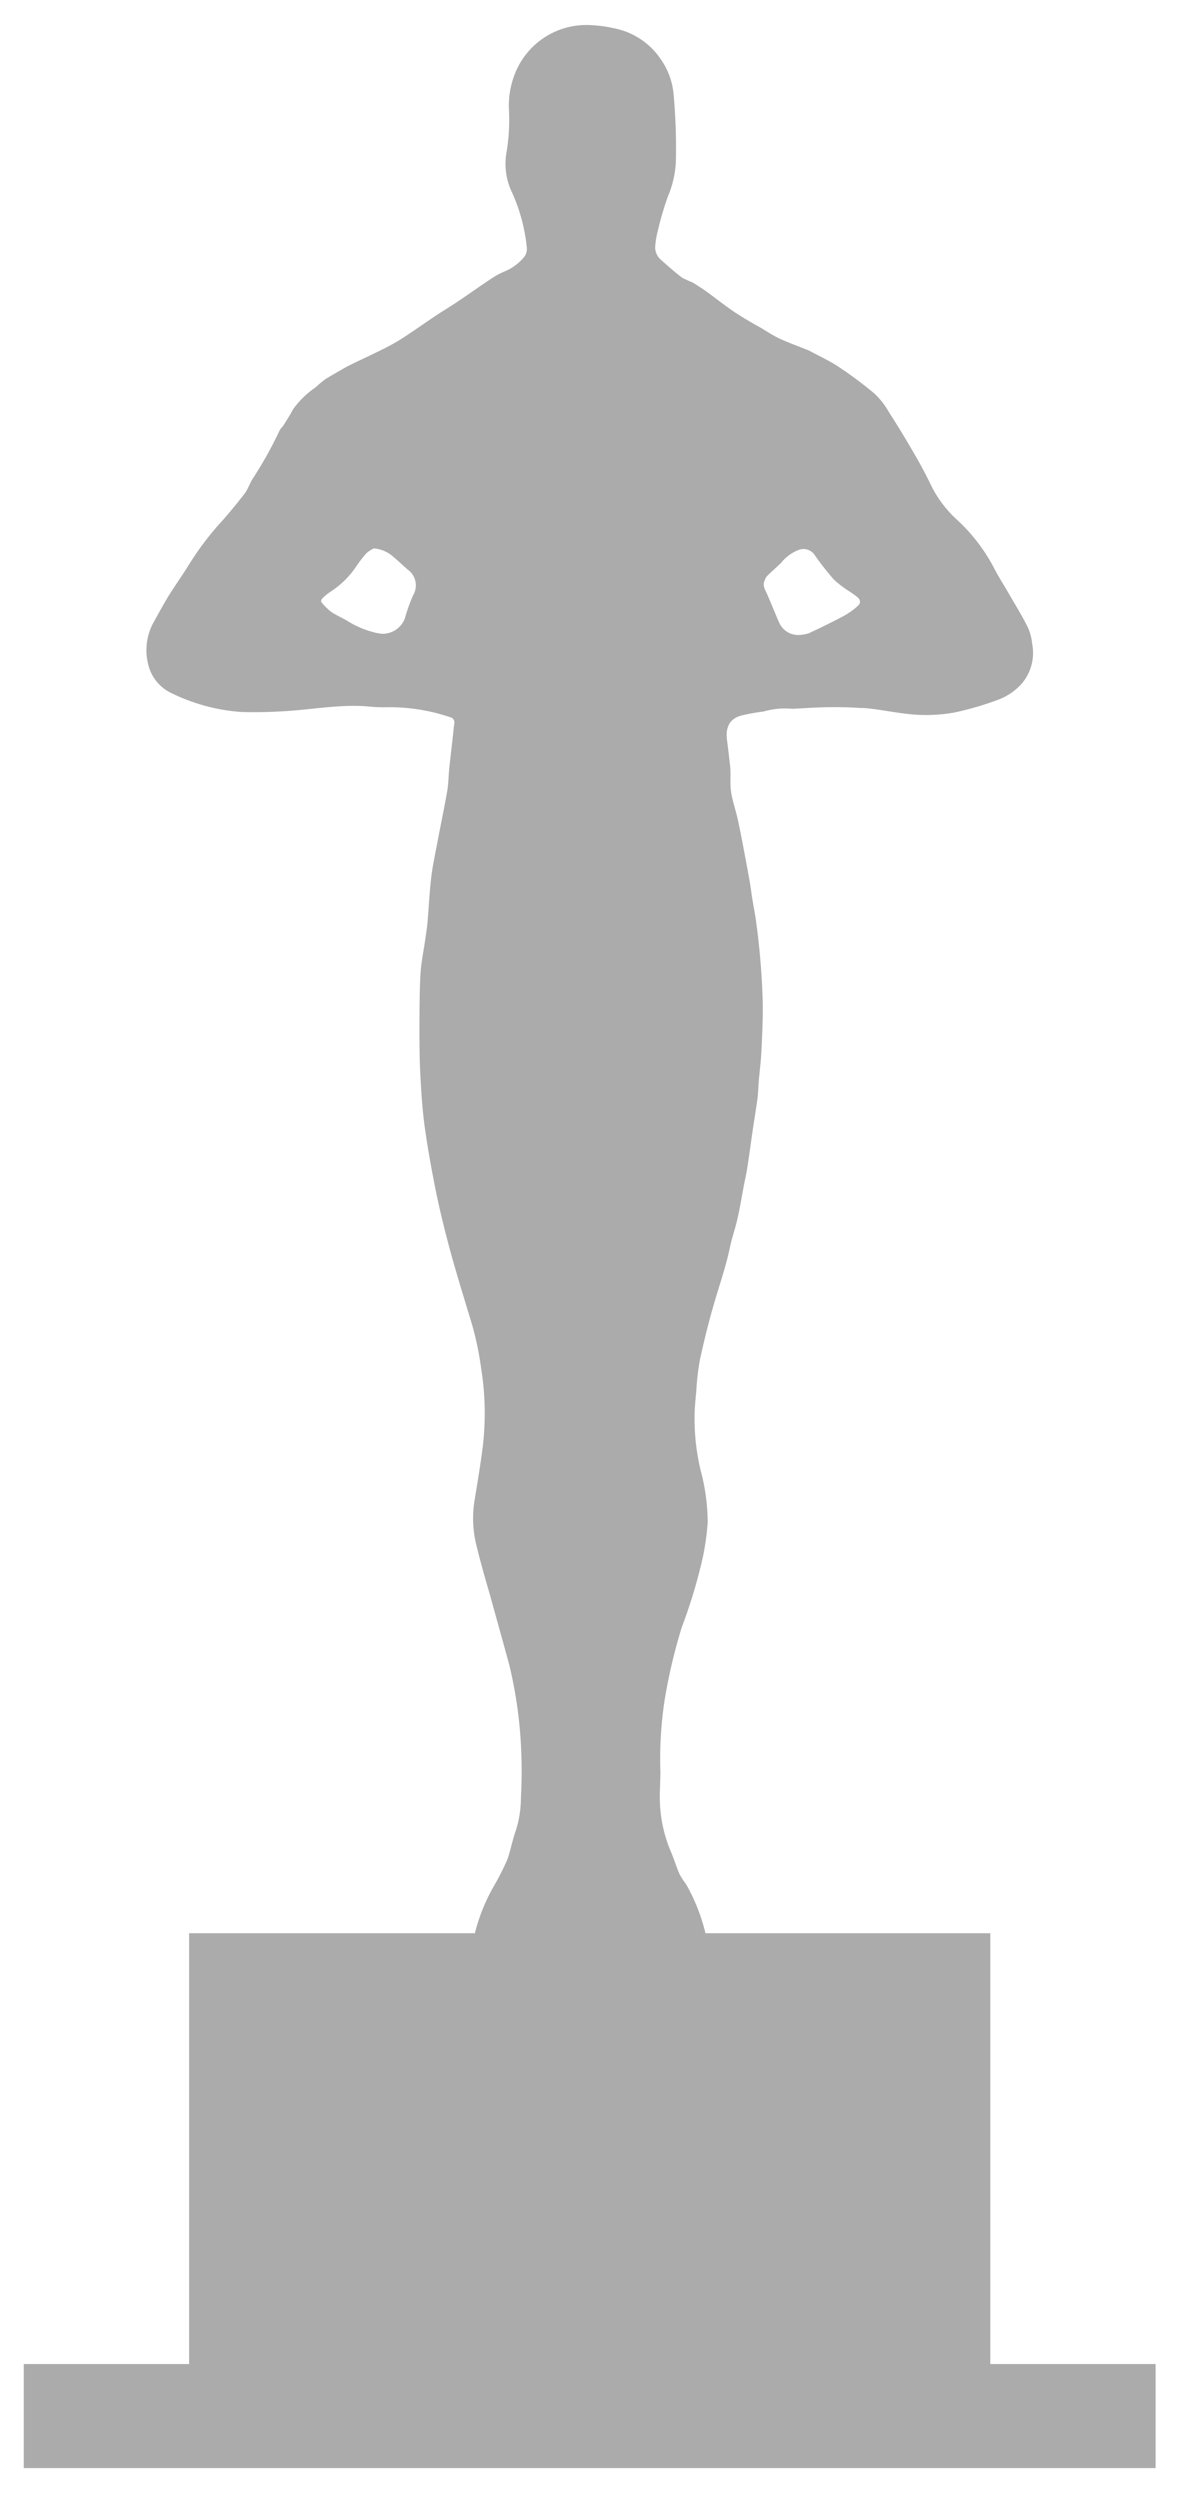<?xml version="1.0" encoding="UTF-8"?> <svg xmlns="http://www.w3.org/2000/svg" id="Layer_1" data-name="Layer 1" viewBox="0 0 142 300"><defs><style>.cls-1{fill:#ababab;}</style></defs><path class="cls-1" d="M93.49,74.64c-.49-1.13-.94-2.27-1.44-3.4-.22-.5-.54-.95-.28-1.53a1.67,1.67,0,0,1,.25-.52c.48-.49,1-.94,1.5-1.42a1.73,1.73,0,0,0,.24-.23,5,5,0,0,1,2-1.5,1.61,1.61,0,0,1,2,.53,34.36,34.36,0,0,0,2.35,3,13.11,13.11,0,0,0,2,1.5c.29.21.6.41.86.64s.42.62,0,1a9,9,0,0,1-1.64,1.18c-1.4.75-2.84,1.45-4.28,2.12a4.45,4.45,0,0,1-1.11.19,2.47,2.47,0,0,1-2.42-1.51M45.39,76a11.24,11.24,0,0,1-3.52-1.38c-.66-.42-1.4-.72-2.06-1.15a7.18,7.18,0,0,1-1.13-1.08c-.26-.26-.08-.5.12-.68a6,6,0,0,1,.89-.71,10.79,10.79,0,0,0,3.1-3.07A15.81,15.81,0,0,1,44,66.37a4,4,0,0,1,.88-.56,4.06,4.06,0,0,1,2.23.92c.62.52,1.2,1.07,1.81,1.61a2.33,2.33,0,0,1,.66,3.11,21.78,21.78,0,0,0-1,2.81A2.87,2.87,0,0,1,46,76.06a2.67,2.67,0,0,1-.56-.06m25-73a9.21,9.21,0,0,0-8.64,5.87,10.4,10.4,0,0,0-.7,4.51,23.64,23.64,0,0,1-.29,4.84,7.94,7.94,0,0,0,.68,4.94,21.17,21.17,0,0,1,1.74,6.5,1.58,1.58,0,0,1-.29,1.15,6,6,0,0,1-2.22,1.7,9.31,9.31,0,0,0-1.85,1c-1.35.89-2.66,1.83-4,2.73-.85.57-1.73,1.09-2.57,1.65-1.39.93-2.75,1.9-4.15,2.8A26.22,26.22,0,0,1,45.76,42c-1.22.61-2.46,1.18-3.69,1.78-.44.21-.87.46-1.29.71-.58.33-1.16.66-1.71,1a13.62,13.62,0,0,0-1.19,1,10.55,10.55,0,0,0-2.7,2.63c-.35.66-.76,1.3-1.16,1.93-.13.21-.34.37-.45.59a47,47,0,0,1-3.13,5.64c-.44.63-.65,1.42-1.11,2-1,1.28-2,2.51-3.1,3.71a35.07,35.07,0,0,0-3.61,4.87c-.78,1.25-1.64,2.46-2.42,3.71-.6,1-1.15,2-1.7,3a6.91,6.91,0,0,0-.75,5,5.13,5.13,0,0,0,3,3.69,22.65,22.65,0,0,0,8.31,2.19,59.8,59.8,0,0,0,8.14-.37c1.6-.17,3.21-.33,4.82-.37.75,0,1.51,0,2.28.08s1.54.1,2.32.08A22.56,22.56,0,0,1,54,86.06a.65.65,0,0,1,.53.77c-.07.5-.11,1-.17,1.52-.14,1.28-.3,2.55-.43,3.83-.1.91-.09,1.85-.25,2.76-.36,2.09-.81,4.17-1.2,6.26-.26,1.37-.56,2.74-.72,4.12-.21,1.77-.29,3.56-.44,5.33-.06.65-.16,1.28-.25,1.92-.2,1.45-.52,2.89-.6,4.35-.12,2.11-.11,4.23-.12,6.35,0,1.86,0,3.73.1,5.6.11,2.13.24,4.26.53,6.37.38,2.71.87,5.41,1.42,8.1.51,2.44,1.12,4.86,1.78,7.27.79,2.84,1.67,5.65,2.52,8.48a37.61,37.61,0,0,1,1.06,5.17,33.91,33.91,0,0,1,.17,9.49c-.28,2.18-.65,4.35-1,6.52a13.37,13.37,0,0,0,.25,5.16c.47,1.93,1,3.83,1.57,5.75.79,2.86,1.59,5.72,2.37,8.58a52.49,52.49,0,0,1,1.41,9.65,56.66,56.66,0,0,1,0,6.25,13.2,13.2,0,0,1-.63,4.07c-.4,1.12-.61,2.31-1,3.42a32.23,32.23,0,0,1-1.47,2.94A22.18,22.18,0,0,0,57,232H22.7V283.7H2.85v12.49H138.71V283.7H118.87V232H84.68a22.59,22.59,0,0,0-2.32-5.87h0a8.91,8.91,0,0,1-.79-1.22c-.38-.85-.64-1.76-1-2.6a16.67,16.67,0,0,1-1.37-6.7c0-1,.07-2,.07-3a46.7,46.7,0,0,1,.51-8.6,65.63,65.63,0,0,1,2.06-8.74,61.86,61.86,0,0,0,2.58-8.65,32.65,32.65,0,0,0,.53-3.92,24.65,24.65,0,0,0-.84-6.21,26.75,26.75,0,0,1-.74-6.42c0-1,.1-2,.2-3a31.18,31.18,0,0,1,.44-3.87c.51-2.35,1.09-4.69,1.77-7s1.37-4.27,1.83-6.48c.24-1.17.65-2.29.91-3.46.31-1.36.53-2.74.79-4.1.14-.71.3-1.42.41-2.13.23-1.51.43-3,.65-4.53.18-1.22.39-2.44.55-3.65.1-.74.1-1.49.17-2.23.1-1.18.26-2.36.31-3.55.11-2.27.22-4.55.12-6.83-.12-3-.38-5.91-.79-8.84-.11-.82-.28-1.62-.41-2.43s-.21-1.49-.34-2.24c-.21-1.17-.43-2.35-.65-3.52s-.49-2.58-.77-3.86c-.24-1.1-.63-2.18-.8-3.29s0-2.14-.13-3.21-.22-2-.36-3c-.18-1.33.12-2.59,1.8-3a25.47,25.47,0,0,1,2.61-.47A9.33,9.33,0,0,1,95,85.05a1,1,0,0,0,.3,0c1.32-.06,2.64-.16,4-.18s2.62,0,3.92.09c.52,0,1,.05,1.57.12,1.37.18,2.72.43,4.08.59a19.3,19.3,0,0,0,5.78-.18A37.75,37.75,0,0,0,119.74,84a7.13,7.13,0,0,0,3-2.07,5.7,5.7,0,0,0,1.15-4.7,6.1,6.1,0,0,0-.54-2c-.67-1.34-1.46-2.61-2.21-3.91-.63-1.1-1.33-2.17-1.9-3.3a21.25,21.25,0,0,0-4.34-5.62,14,14,0,0,1-3-3.88c-.66-1.36-1.36-2.71-2.12-4q-1.49-2.59-3.1-5.1a9.15,9.15,0,0,0-1.73-2.2A47.29,47.29,0,0,0,100.63,44c-1.08-.71-2.27-1.26-3.42-1.88-.2-.1-.43-.18-.64-.26-1-.41-2-.76-3-1.23s-1.71-1-2.56-1.47-1.91-1.09-2.83-1.7C87,36.66,85.94,35.82,84.82,35c-.57-.4-1.16-.79-1.76-1.14a11.66,11.66,0,0,1-1.18-.53c-.86-.66-1.69-1.38-2.49-2.11a2,2,0,0,1-.75-1.51,10.1,10.1,0,0,1,.32-2,36.79,36.79,0,0,1,1.22-4.16,11.88,11.88,0,0,0,.95-4.3,71.75,71.75,0,0,0-.28-8,8.59,8.59,0,0,0-1.44-4A8.79,8.79,0,0,0,73.74,3.4,16.38,16.38,0,0,0,70.55,3h-.12"></path></svg> 